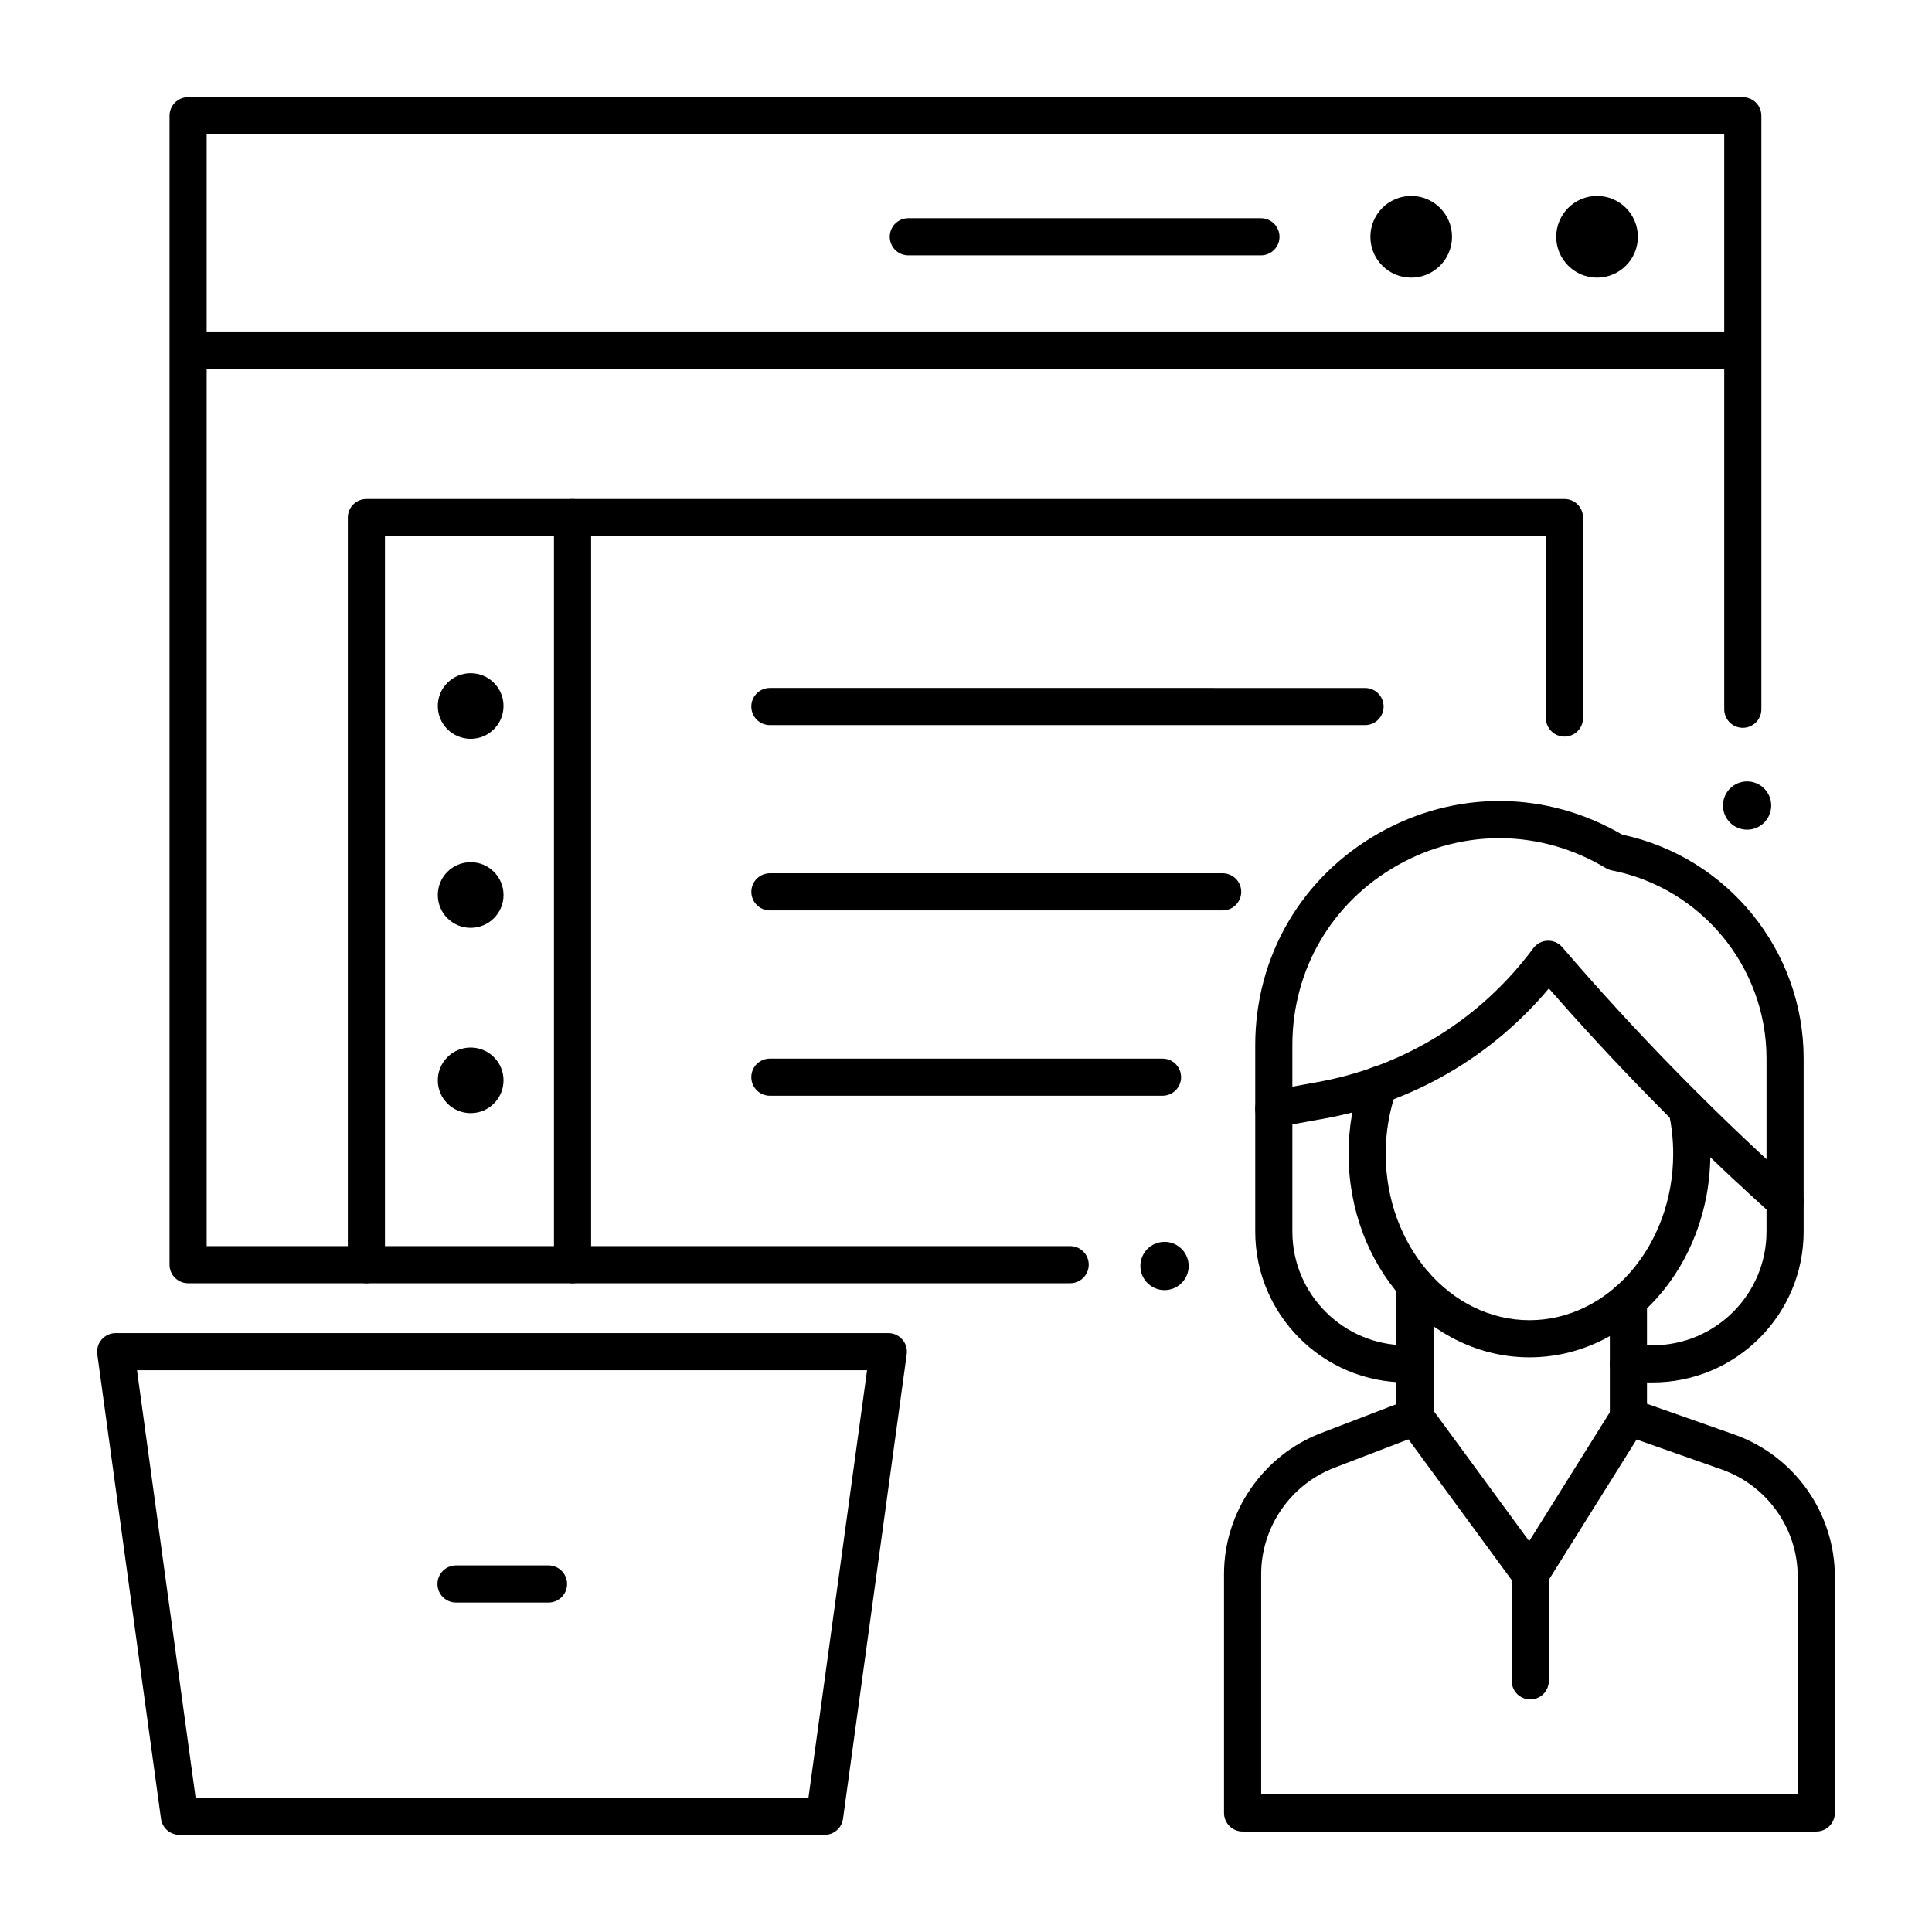 <?xml version="1.0" encoding="UTF-8"?>
<!-- Uploaded to: ICON Repo, www.svgrepo.com, Generator: ICON Repo Mixer Tools -->
<svg fill="#000000" width="800px" height="800px" version="1.1" viewBox="144 144 512 512" xmlns="http://www.w3.org/2000/svg">
 <g>
  <path d="m605.45 241.69h-411.2c-2.719 0-4.922-2.203-4.922-4.922s2.203-4.922 4.922-4.922h411.21c2.719 0 4.922 2.203 4.922 4.922-0.004 2.719-2.207 4.922-4.926 4.922z"/>
  <path d="m578.05 206.75c0 5.977-4.844 10.824-10.816 10.824-5.973 0-10.816-4.848-10.816-10.824 0-5.981 4.844-10.824 10.816-10.824 5.973 0 10.816 4.844 10.816 10.824"/>
  <path d="m528.8 206.75c0 5.977-4.84 10.824-10.816 10.824-5.973 0-10.816-4.848-10.816-10.824 0-5.981 4.844-10.824 10.816-10.824 5.977 0 10.816 4.844 10.816 10.824"/>
  <path d="m478.16 211.67h-93.441c-2.719 0-4.922-2.203-4.922-4.922s2.203-4.922 4.922-4.922h93.441c2.719 0 4.922 2.203 4.922 4.922-0.004 2.719-2.207 4.922-4.922 4.922z"/>
  <path d="m505.75 336.16h-157.72c-2.719 0-4.922-2.203-4.922-4.922s2.203-4.922 4.922-4.922l157.72 0.004c2.719 0 4.922 2.203 4.922 4.922-0.004 2.719-2.207 4.918-4.922 4.918z"/>
  <path d="m468.02 385.27h-119.98c-2.719 0-4.922-2.203-4.922-4.922s2.203-4.922 4.922-4.922h119.98c2.719 0 4.922 2.203 4.922 4.922-0.004 2.719-2.207 4.922-4.922 4.922z"/>
  <path d="m452.08 434.38h-104.05c-2.719 0-4.922-2.203-4.922-4.922s2.203-4.922 4.922-4.922h104.05c2.719 0 4.922 2.203 4.922 4.922s-2.203 4.922-4.922 4.922z"/>
  <path d="m295.73 484.07c-2.719 0-4.922-2.203-4.922-4.922v-197.98c0-2.719 2.203-4.922 4.922-4.922s4.922 2.203 4.922 4.922v197.98c-0.004 2.715-2.207 4.918-4.922 4.918z"/>
  <path d="m277.44 331.1c0 4.805-3.898 8.699-8.707 8.699-4.809 0-8.711-3.894-8.711-8.699 0-4.805 3.902-8.699 8.711-8.699 4.809 0 8.707 3.894 8.707 8.699"/>
  <path d="m277.44 381.19c0 4.805-3.898 8.699-8.707 8.699-4.809 0-8.711-3.894-8.711-8.699s3.902-8.699 8.711-8.699c4.809 0 8.707 3.894 8.707 8.699"/>
  <path d="m277.44 430.3c0 4.801-3.898 8.695-8.707 8.695-4.809 0-8.711-3.894-8.711-8.695 0-4.805 3.902-8.699 8.711-8.699 4.809 0 8.707 3.894 8.707 8.699"/>
  <path d="m459.01 479.5c0 3.531-2.863 6.394-6.398 6.394-3.531 0-6.394-2.863-6.394-6.394 0-3.535 2.863-6.398 6.394-6.398 3.535 0 6.398 2.863 6.398 6.398"/>
  <path d="m613.39 357.48c0 3.531-2.863 6.394-6.394 6.394s-6.394-2.863-6.394-6.394c0-3.535 2.863-6.398 6.394-6.398s6.394 2.863 6.394 6.398"/>
  <path d="m427.61 484.07h-233.76c-2.719 0-4.922-2.203-4.922-4.922v-304.48c0-2.719 2.203-4.922 4.922-4.922h412.01c2.719 0 4.922 2.203 4.922 4.922v157.29c0 2.719-2.203 4.922-4.922 4.922s-4.922-2.203-4.922-4.922v-152.37h-402.17v294.64h228.84c2.719 0 4.922 2.203 4.922 4.922 0 2.715-2.203 4.918-4.922 4.918z"/>
  <path d="m549.57 566.1c-1.562 0-3.039-0.742-3.965-2.012l-30.574-41.68c-1.605-2.191-1.133-5.269 1.059-6.879 2.188-1.609 5.269-1.133 6.879 1.059l26.281 35.832 22.152-35.398c1.441-2.305 4.477-3.004 6.781-1.562 2.305 1.441 3.004 4.477 1.562 6.781l-26 41.547c-0.863 1.383-2.359 2.246-3.988 2.309-0.066 0.004-0.125 0.004-0.188 0.004z"/>
  <path d="m549.54 594.37h-0.004c-2.719-0.004-4.918-2.207-4.914-4.926l0.031-28.266c0.004-2.715 2.207-4.914 4.922-4.914h0.004c2.719 0.004 4.918 2.207 4.914 4.926l-0.031 28.266c-0.004 2.715-2.207 4.914-4.922 4.914z"/>
  <path d="m617.06 467.27c-1.176 0-2.359-0.422-3.301-1.273l-2.535-2.297c-19.949-18.055-39.023-37.465-56.758-57.758-15.137 18.062-35.996 30.219-59.352 34.465l-12.664 2.301c-2.676 0.496-5.234-1.289-5.723-3.961-0.484-2.672 1.285-5.234 3.961-5.719l12.664-2.301c22.895-4.16 43.133-16.746 56.98-35.434 0.891-1.203 2.281-1.934 3.777-1.988 1.488-0.066 2.934 0.578 3.91 1.711 18.562 21.617 38.684 42.27 59.805 61.383l2.535 2.297c2.016 1.824 2.168 4.934 0.348 6.949-0.973 1.078-2.309 1.625-3.648 1.625z"/>
  <path d="m549.32 503.71c-26.43 0-47.934-24.195-47.934-53.938 0-6.863 1.141-13.57 3.391-19.934 0.906-2.562 3.715-3.906 6.277-3s3.906 3.715 3 6.277c-1.875 5.309-2.828 10.91-2.828 16.652 0 24.316 17.09 44.098 38.094 44.098s38.094-19.781 38.094-44.098c0-3.699-0.402-7.387-1.191-10.957-0.586-2.652 1.09-5.281 3.742-5.867 2.648-0.59 5.277 1.086 5.867 3.742 0.945 4.273 1.426 8.672 1.426 13.086-0.004 29.742-21.508 53.938-47.938 53.938z"/>
  <path d="m625.34 629.37h-152.04c-2.719 0-4.922-2.203-4.922-4.922v-63.324c0-16.434 10.312-31.43 25.664-37.32l20.016-7.68v-31.605c0-2.719 2.203-4.922 4.922-4.922s4.922 2.203 4.922 4.922v34.984c0 2.035-1.254 3.863-3.156 4.594l-23.172 8.891c-11.574 4.441-19.348 15.746-19.348 28.137v58.406h142.19v-57.68c0-12.762-8.094-24.184-20.141-28.426l-26.367-9.281c-1.969-0.691-3.285-2.555-3.285-4.641v-30.887c0-2.719 2.203-4.922 4.922-4.922s4.922 2.203 4.922 4.922v27.402l23.082 8.125c15.973 5.625 26.707 20.777 26.707 37.707v62.598c0 2.719-2.203 4.922-4.918 4.922z"/>
  <path d="m581.98 510.36h-6.438c-2.719 0-4.922-2.203-4.922-4.922s2.203-4.922 4.922-4.922h6.438c16.633 0 30.164-13.52 30.164-30.141v-45.883c0-24.195-17.242-45.152-41.004-49.828-0.559-0.109-1.094-0.316-1.582-0.609-17.172-10.312-37.828-10.578-55.258-0.715-17.41 9.855-27.809 27.672-27.809 47.668v49.367c0 16.617 13.531 30.141 30.164 30.141h2.324c2.719 0 4.922 2.203 4.922 4.922s-2.203 4.922-4.922 4.922h-2.324c-22.059 0-40.004-17.934-40.004-39.98v-49.367c0-23.59 12.262-44.609 32.801-56.23 20.309-11.492 44.332-11.324 64.434 0.406 27.922 5.906 48.098 30.711 48.098 59.309v45.883c0 22.047-17.945 39.98-40.004 39.98z"/>
  <path d="m241.1 484.07c-2.719 0-4.922-2.203-4.922-4.922v-197.98c0-2.719 2.203-4.922 4.922-4.922h317.5c2.719 0 4.922 2.203 4.922 4.922v53.117c0 2.719-2.203 4.922-4.922 4.922s-4.922-2.203-4.922-4.922v-48.195l-307.66-0.004v193.06c0 2.719-2.203 4.922-4.918 4.922z"/>
  <path d="m362.54 630.25h-171c-2.461 0-4.539-1.816-4.875-4.25l-16.883-123.12c-0.191-1.41 0.23-2.832 1.168-3.902 0.934-1.07 2.285-1.688 3.707-1.688h204.76c1.422 0 2.773 0.613 3.707 1.688 0.934 1.07 1.359 2.496 1.168 3.902l-16.883 123.12c-0.332 2.438-2.414 4.25-4.871 4.25zm-166.7-9.84h162.41l15.535-113.29-193.48 0.004z"/>
  <path d="m289.36 568.69h-24.504c-2.719 0-4.922-2.203-4.922-4.922s2.203-4.922 4.922-4.922h24.504c2.719 0 4.922 2.203 4.922 4.922-0.004 2.719-2.207 4.922-4.922 4.922z"/>
 </g>
</svg>